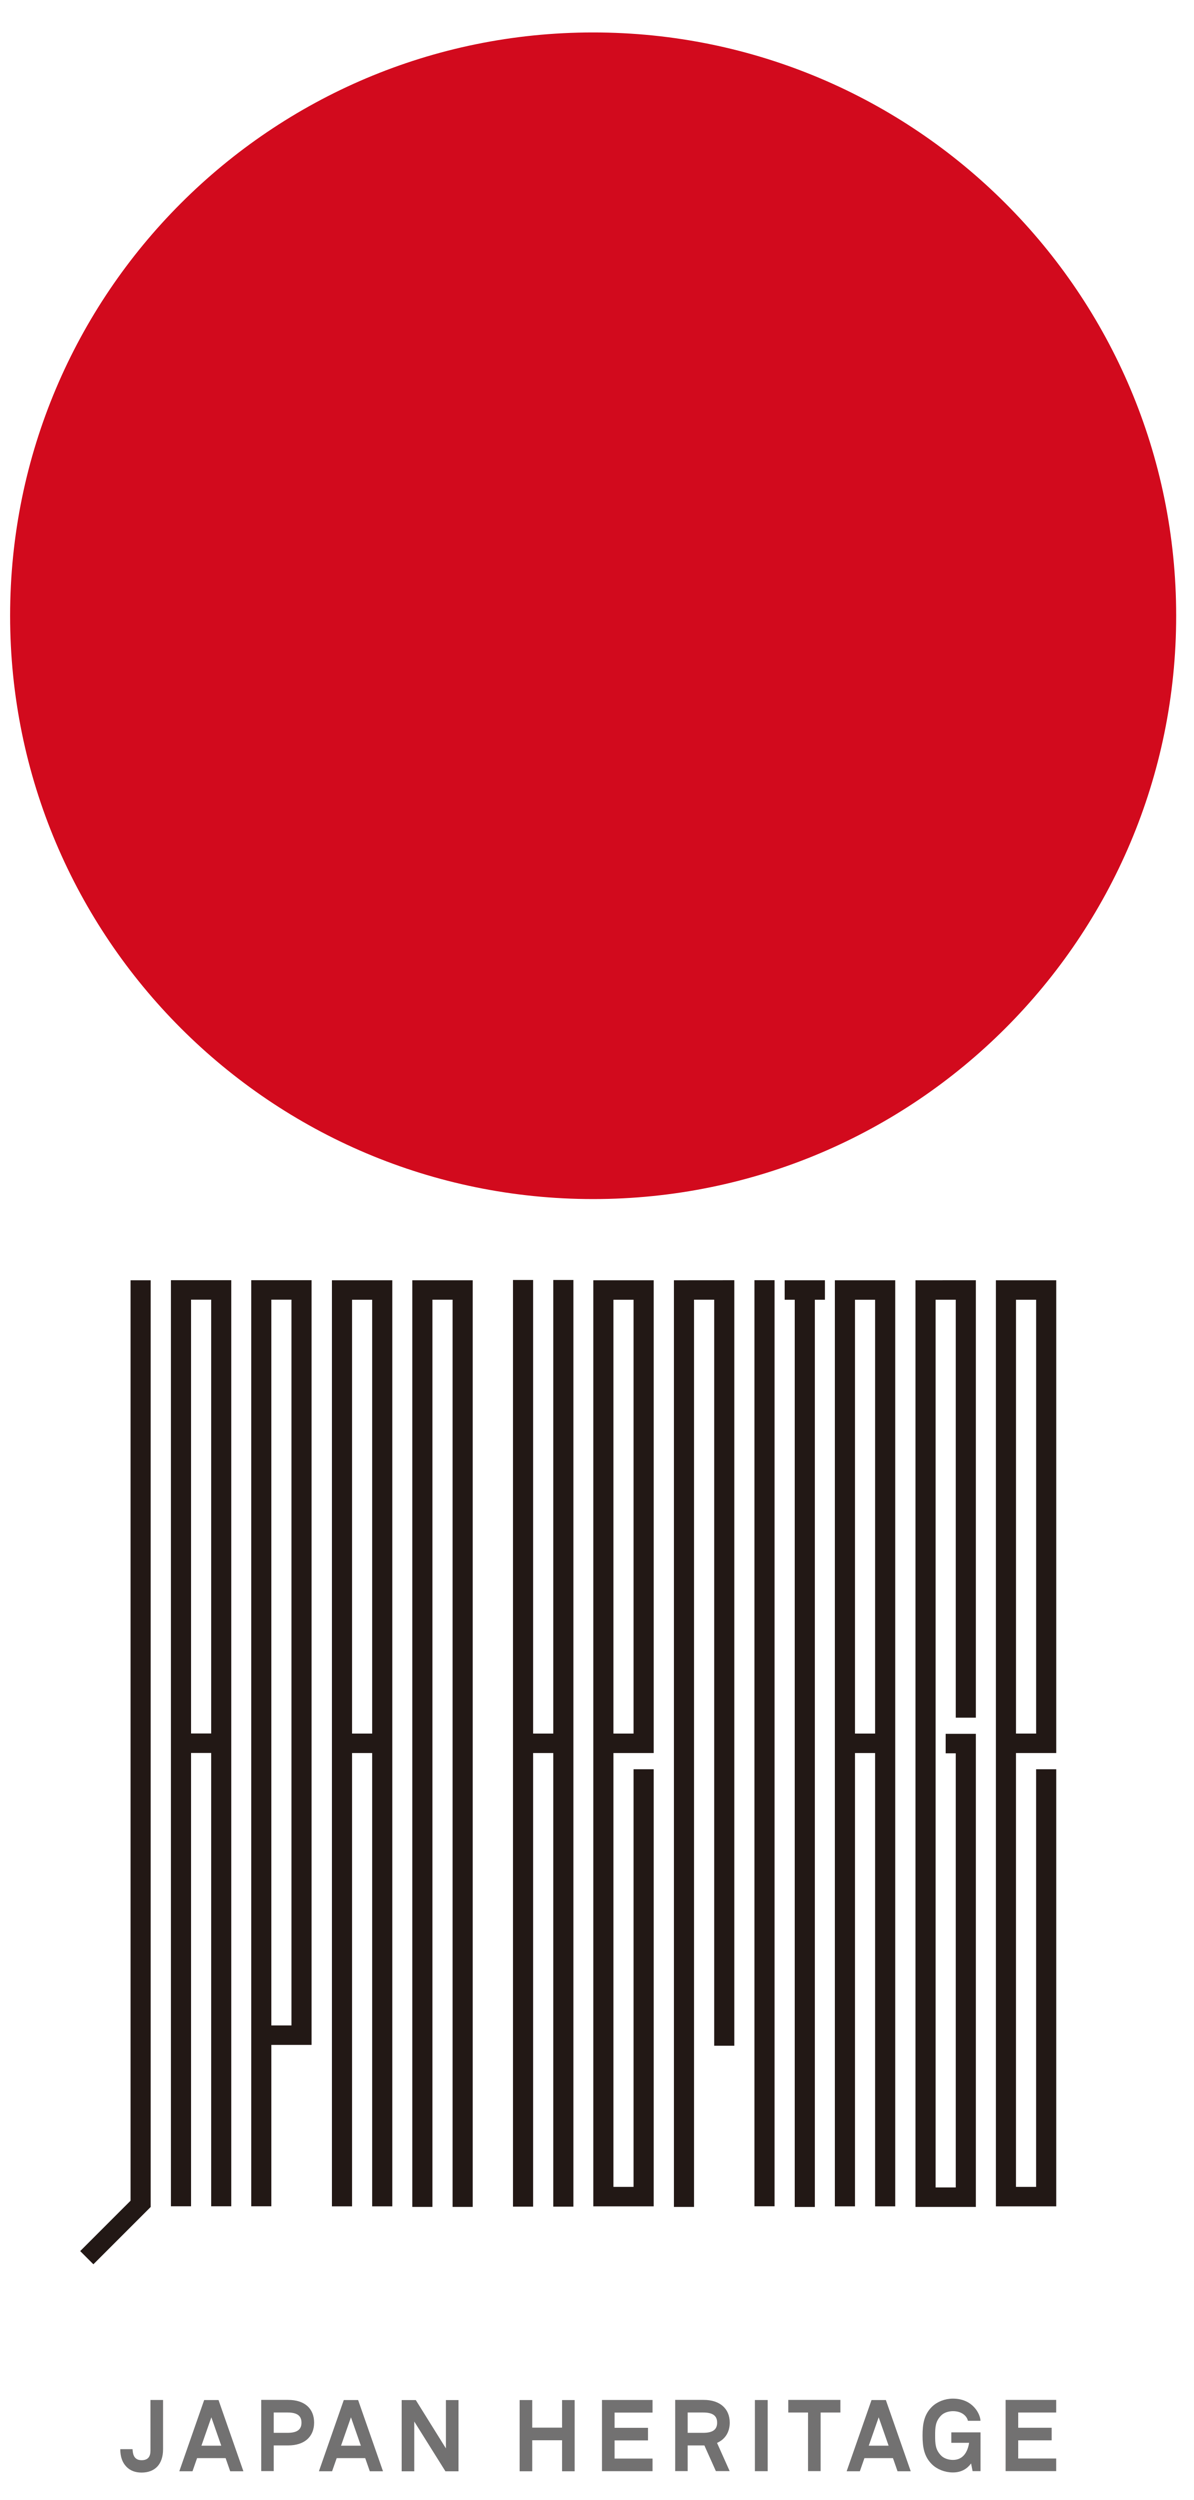 <?xml version="1.0" encoding="UTF-8"?> <svg xmlns="http://www.w3.org/2000/svg" width="51.671mm" height="108.13mm" version="1.1" viewBox="0 0 51.671 108.13" xml:space="preserve"><defs><clipPath id="clipPath4499"><g transform="matrix(2.835 0 0 -2.835 -966.24 537.06)"><path d="m220 4.7958e-6h210v297h-210z" stroke-width=".353"></path></g></clipPath><clipPath id="clipPath4505"><g transform="matrix(2.835 0 0 -2.835 -935.06 537.12)"><path d="m220 4.7958e-6h210v297h-210z" stroke-width=".353"></path></g></clipPath><clipPath id="clipPath4511"><g transform="matrix(2.835 0 0 -2.835 -882.83 537.12)"><path d="m220 4.7958e-6h210v297h-210z" stroke-width=".353"></path></g></clipPath><clipPath id="clipPath4517"><g transform="matrix(2.835 0 0 -2.835 -955.86 538.72)"><path d="m220 4.7958e-6h210v297h-210z" stroke-width=".353"></path></g></clipPath><clipPath id="clipPath4523"><g transform="matrix(2.835 0 0 -2.835 -889.54 538.72)"><path d="m220 4.7958e-6h210v297h-210z" stroke-width=".353"></path></g></clipPath><clipPath id="clipPath4529"><g transform="matrix(2.835 0 0 -2.835 -872 538.72)"><path d="m220 4.7958e-6h210v297h-210z" stroke-width=".353"></path></g></clipPath><clipPath id="clipPath4535"><g transform="matrix(2.835 0 0 -2.835 -945.76 534.57)"><path d="m220 4.7958e-6h210v297h-210z" stroke-width=".353"></path></g></clipPath><clipPath id="clipPath4541"><path d="m220 4.7958e-6h210v297h-210z" stroke-width=".353"></path></clipPath><clipPath id="clipPath4547"><g transform="matrix(2.835 0 0 -2.835 -979.44 534.57)"><path d="m220 4.7958e-6h210v297h-210z" stroke-width=".353"></path></g></clipPath><clipPath id="clipPath4553"><g transform="matrix(2.835 0 0 -2.835 -922.32 541.93)"><path d="m220 4.7958e-6h210v297h-210z" stroke-width=".353"></path></g></clipPath><clipPath id="clipPath4559"><g transform="matrix(2.835 0 0 -2.835 -917.31 536.45)"><path d="m220 4.7958e-6h210v297h-210z" stroke-width=".353"></path></g></clipPath><clipPath id="clipPath4565"><g transform="matrix(2.835 0 0 -2.835 -902.72 539.06)"><path d="m220 4.7958e-6h210v297h-210z" stroke-width=".353"></path></g></clipPath><clipPath id="clipPath4571"><g transform="matrix(2.835 0 0 -2.835 -865.6 539.35)"><path d="m220 4.7958e-6h210v297h-210z" stroke-width=".353"></path></g></clipPath><clipPath id="clipPath4577"><g transform="matrix(2.835 0 0 -2.835 -945.29 392.3)"><path d="m220 4.7958e-6h210v297h-210z" stroke-width=".353"></path></g></clipPath><clipPath id="clipPath4583"><g transform="matrix(2.835 0 0 -2.835 -865.62 392.3)"><path d="m220 4.7958e-6h210v297h-210z" stroke-width=".353"></path></g></clipPath><clipPath id="clipPath4589"><path d="m220 4.7958e-6h210v297h-210z" stroke-width=".353"></path></clipPath><clipPath id="clipPath4595"><path d="m220 4.7958e-6h210v297h-210z" stroke-width=".353"></path></clipPath><clipPath id="clipPath4601"><g transform="matrix(2.835 0 0 -2.835 -916.2 449.25)"><path d="m220 4.7958e-6h210v297h-210z" stroke-width=".353"></path></g></clipPath><clipPath id="clipPath4607"><path d="m220 4.7958e-6h210v297h-210z" stroke-width=".353"></path></clipPath><clipPath id="clipPath4613"><path d="m220 4.7958e-6h210v297h-210z" stroke-width=".353"></path></clipPath><clipPath id="clipPath4619"><g transform="matrix(2.835 0 0 -2.835 -961.73 392.3)"><path d="m220 4.7958e-6h210v297h-210z" stroke-width=".353"></path></g></clipPath><clipPath id="clipPath4625"><path d="m220 4.7958e-6h210v297h-210z" stroke-width=".353"></path></clipPath><clipPath id="clipPath4631"><g transform="matrix(2.835 0 0 -2.835 -931.38 392.3)"><path d="m220 4.7958e-6h210v297h-210z" stroke-width=".353"></path></g></clipPath><clipPath id="clipPath4637"><path d="m220 4.7958e-6h210v297h-210z" stroke-width=".353"></path></clipPath><clipPath id="clipPath4643"><g transform="matrix(2.835 0 0 -2.835 -898.5 392.3)"><path d="m220 4.7958e-6h210v297h-210z" stroke-width=".353"></path></g></clipPath><clipPath id="clipPath4649"><path d="m220 4.7958e-6h210v297h-210z" stroke-width=".353"></path></clipPath><clipPath id="clipPath4655"><g transform="matrix(2.835 0 0 -2.835 -994.49 308.84)"><path d="m220 4.7958e-6h210v297h-210z" stroke-width=".353"></path></g></clipPath></defs><g transform="matrix(.976 0 0 .976 -291.52 -79.701)"><g transform="matrix(.353 0 0 -.353 350.84 108.95)" clip-path="url(#clipPath4655)"><path d="m0 0c0-40.446-32.786-73.235-73.236-73.235-40.444 0-73.233 32.789-73.233 73.235 0 40.444 32.789 73.233 73.233 73.233 40.45 0 73.236-32.789 73.236-73.233" fill="#d20a1d"></path></g><path d="m315.19 158.49h-0.891v-19.226h0.891zm-1.784-20.09v41.043h0.893v-20.09h0.891v20.09h0.893v-41.043z" clip-path="url(#clipPath4649)" fill="#221815"></path><g transform="matrix(.353 0 0 -.353 316.97 138.4)" clip-path="url(#clipPath4643)"><path d="m0 0v-116.34h2.528v113.9h2.531v-113.9h2.528v116.34z" fill="#221815"></path></g><path d="m326.78 158.49h-0.892v-19.226h0.892zm-1.784-20.09v41.043h2.677v-19.372h-0.893v18.509h-0.892v-19.227h1.785v-20.953z" clip-path="url(#clipPath4637)" fill="#221815"></path><g transform="matrix(.353 0 0 -.353 328.57 138.4)" clip-path="url(#clipPath4631)"><path d="m0 0v-116.34h2.527v113.9h2.531v-93.664h2.528v96.111z" fill="#221815"></path></g><path d="m337.49 158.49h-0.891v-19.226h0.891zm-1.784-20.09v41.043h0.893v-20.09h0.891v20.09h0.893v-41.043z" clip-path="url(#clipPath4625)" fill="#221815"></path><g transform="matrix(.353 0 0 -.353 339.28 138.4)" clip-path="url(#clipPath4619)"><path d="m0 0v-116.34h7.586v59.395h-3.793v-2.447h1.267v-54.501h-2.531v111.45h2.531v-52.471h2.526v54.918z" fill="#221815"></path></g><path d="m307.16 139.26h0.892v19.226h-0.892zm-0.893-0.863v41.043h0.893v-20.09h0.892v20.09h0.891v-41.043z" clip-path="url(#clipPath4613)" fill="#221815"></path><path d="m310.72 139.26h0.892v32.165h-0.892zm-0.891-0.863v41.043h0.891v-7.152h1.784v-33.891z" clip-path="url(#clipPath4607)" fill="#221815"></path><g transform="matrix(.353 0 0 -.353 323.22 158.49)" clip-path="url(#clipPath4601)"><path d="m0 0h-2.529v56.947h-2.53v-116.34h2.53v56.949h2.529v-56.949h2.529v116.34h-2.529z" fill="#221815"></path></g><path d="m344.63 158.49h-0.892v-19.226h0.892zm-1.784-20.09v41.043h2.676v-19.372h-0.893v18.509h-0.892v-19.227h1.785v-20.953z" clip-path="url(#clipPath4595)" fill="#221815"></path><path d="m332.14 179.44h0.892v-41.043h-0.892z" clip-path="url(#clipPath4589)" fill="#221815"></path><g transform="matrix(.353 0 0 -.353 305.37 138.4)" clip-path="url(#clipPath4583)"><path d="m0 0h-2.528v-115.56l-6.326-6.325 1.656-1.657 7.198 7.195z" fill="#221815"></path></g><g transform="matrix(.353 0 0 -.353 333.48 138.4)" clip-path="url(#clipPath4577)"><path d="m0 0v-2.447h1.265v-113.9h2.528v113.9h1.266v2.447z" fill="#221815"></path></g><g transform="matrix(.353 0 0 -.353 305.36 190.27)" clip-path="url(#clipPath4571)"><path d="m0 0c0-0.8-0.354-1.199-1.117-1.199-1.07 0-1.102 0.964-1.134 1.385h-1.541c4e-3 -0.957 0.258-1.681 0.778-2.212 0.468-0.483 1.108-0.727 1.897-0.727 1.666 0 2.7 1.029 2.7 2.931v6.186h-1.583z" fill="#727171"></path></g><g transform="matrix(.353 0 0 -.353 318.46 190.17)" clip-path="url(#clipPath4565)"><path d="m0 0-3.781 6.067h-1.776v-8.941h1.583v6.245l3.912-6.245h1.644v8.941h-1.582z" fill="#727171"></path></g><g transform="matrix(.353 0 0 -.353 323.61 189.25)" clip-path="url(#clipPath4559)"><path d="m0 0h-3.745v3.463h-1.584v-8.942h1.584v3.895h3.745v-3.895h1.582v8.942h-1.582z" fill="#727171"></path></g><g transform="matrix(.353 0 0 -.353 325.38 191.18)" clip-path="url(#clipPath4553)"><path d="m0 0h6.353v1.583h-4.771v2.28h4.199v1.582h-4.199v1.912h4.771v1.584h-6.353z" fill="#727171"></path></g><g transform="matrix(.353 0 0 -.353 345.52 188.58)" clip-path="url(#clipPath4547)"><path d="m0 0v1.584h-6.354v-8.941h6.354v1.583h-4.771v2.28h4.199v1.582h-4.199v1.912z" fill="#727171"></path></g><path d="m332.16 191.18h0.568v-3.154h-0.568z" clip-path="url(#clipPath4541)" fill="#727171"></path><g transform="matrix(.353 0 0 -.353 333.64 188.58)" clip-path="url(#clipPath4535)"><path d="m0 0h2.482v-7.357h1.583v7.357h2.483v1.584h-6.548z" fill="#727171"></path></g><g transform="matrix(.353 0 0 -.353 307.62 190.05)" clip-path="url(#clipPath4529)"><path d="m0 0 1.245 3.563 1.244-3.563zm0.343 5.73-3.123-8.941h1.659l0.573 1.646h3.585l0.574-1.646h1.66l-3.124 8.941z" fill="#727171"></path></g><g transform="matrix(.353 0 0 -.353 313.81 190.05)" clip-path="url(#clipPath4523)"><path d="m0 0 1.246 3.563 1.243-3.563zm0.344 5.73-3.123-8.941h1.657l0.576 1.646h3.584l0.574-1.646h1.659l-3.125 8.941z" fill="#727171"></path></g><g transform="matrix(.353 0 0 -.353 337.21 190.05)" clip-path="url(#clipPath4517)"><path d="m0 0 1.244 3.563 1.246-3.563zm0.344 5.73-3.124-8.941h1.659l0.574 1.646h3.584l0.574-1.646h1.659l-3.124 8.941z" fill="#727171"></path></g><g transform="matrix(.353 0 0 -.353 311.44 189.48)" clip-path="url(#clipPath4511)"><path d="m0 0h-1.742v2.551h1.742c1.191 0 1.746-0.403 1.746-1.278 0-0.87-0.555-1.273-1.746-1.273m0.063 4.135h-3.372v-8.942h1.567v3.224h1.805c2.056 0 3.269 1.093 3.269 2.864 0 1.762-1.186 2.854-3.269 2.854" fill="#727171"></path></g><g transform="matrix(.353 0 0 -.353 329.87 189.48)" clip-path="url(#clipPath4505)"><path d="m0 0h-1.958v2.551h1.958c1.189 0 1.745-0.403 1.745-1.278 0-0.87-0.556-1.273-1.745-1.273m3.329 1.281c0 1.762-1.251 2.854-3.267 2.854h-3.586v-8.942h1.566v3.224h2.02l0.08 1e-3 1.445-3.225h1.734l-1.588 3.543 0.026 0.012c1.012 0.458 1.57 1.354 1.57 2.533" fill="#727171"></path></g><g transform="matrix(.353 0 0 -.353 340.87 189.46)" clip-path="url(#clipPath4499)"><path d="m0 0v-1.311h2.234c-0.177-1.11-0.729-2.148-2.033-2.148-0.451 0-1.103 0.14-1.497 0.561-0.703 0.732-0.737 1.442-0.737 2.5s0.034 1.769 0.737 2.501c0.394 0.421 1.046 0.56 1.497 0.56 1.233 0 1.787-0.727 1.882-1.213h1.578c5e-3 0.739-0.876 2.788-3.46 2.788-1.01 0-2.004-0.392-2.658-1.047-0.962-0.959-1.157-2.129-1.159-3.589 2e-3 -1.459 0.197-2.629 1.159-3.59 0.654-0.655 1.648-1.045 2.658-1.045 1.076 0 1.798 0.474 2.281 1.132l0.189-0.968h0.997v4.869z" fill="#727171"></path></g></g></svg> 